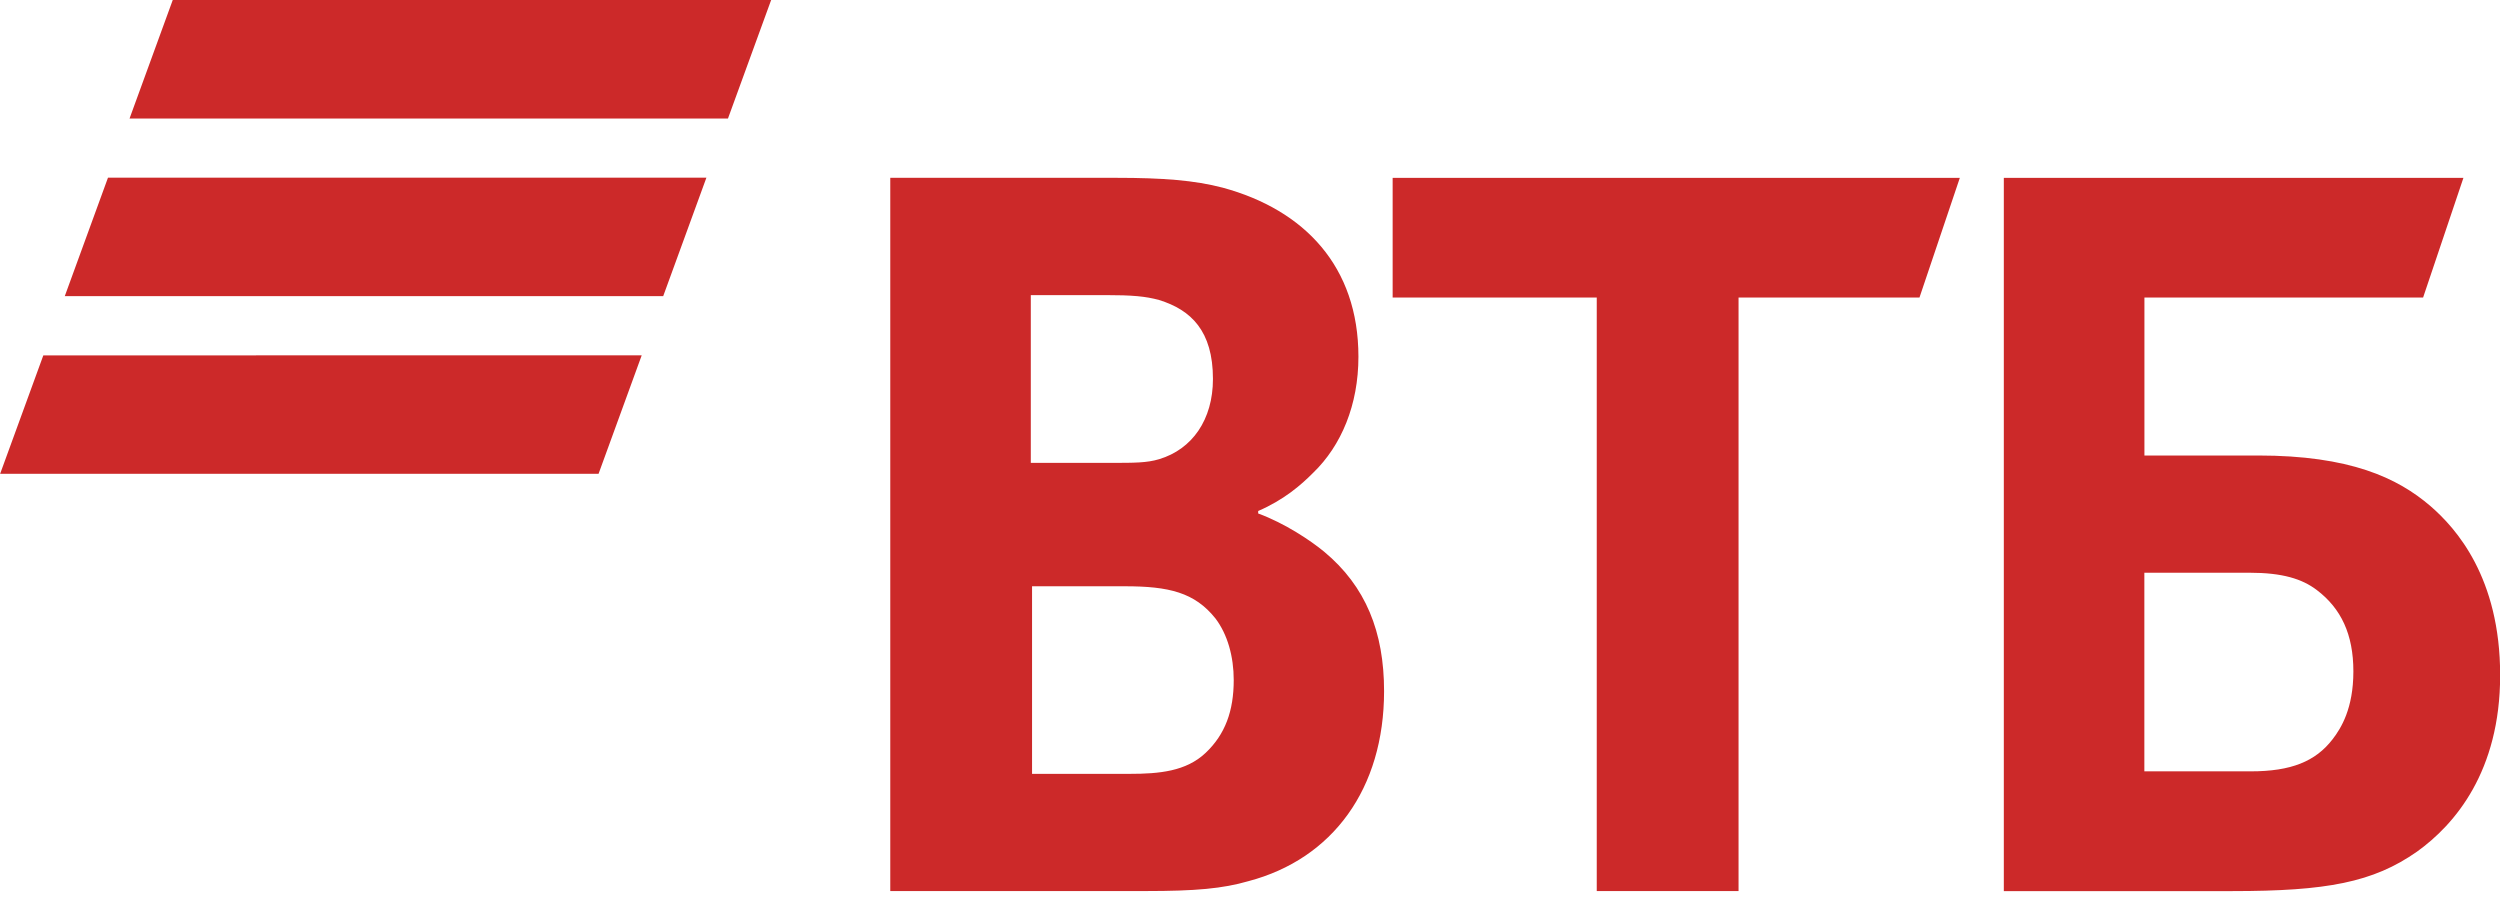 <?xml version="1.0" encoding="UTF-8"?> <svg xmlns="http://www.w3.org/2000/svg" width="100" height="36" viewBox="0 0 100 36" fill="none"><g clip-path="url(#clip0_1692_26)"><path d="M6.91 0L5.182 4.74H29.119L30.846 0H6.91ZM4.319 7.108L2.591 11.846H26.528L28.256 7.108H4.319ZM1.733 14.215L0.005 18.953H23.942L25.668 14.214L1.733 14.215Z" fill="#CC2929"></path><path d="M50.327 20.441V20.539C51.402 20.934 52.429 21.625 52.967 22.069C54.629 23.451 55.363 25.277 55.363 27.645C55.363 31.546 53.309 34.358 49.935 35.247C48.907 35.544 47.832 35.642 45.828 35.642H35.611V7.113H44.657C46.515 7.113 47.785 7.212 48.909 7.507C52.185 8.396 54.337 10.667 54.337 14.269C54.337 16.195 53.653 17.824 52.529 18.909C52.04 19.403 51.356 19.995 50.329 20.439L50.327 20.441ZM41.282 23.451V30.954H45.194C46.367 30.954 47.444 30.855 48.225 30.115C49.008 29.375 49.349 28.436 49.349 27.203C49.349 26.266 49.104 25.377 48.616 24.735C47.785 23.698 46.758 23.451 44.998 23.451H41.282ZM41.232 18.515H44.411C45.388 18.515 45.877 18.515 46.366 18.367C47.687 17.971 48.518 16.789 48.518 15.159C48.518 13.234 47.638 12.395 46.366 12.001C45.827 11.852 45.291 11.804 44.215 11.804H41.232V18.515ZM63.87 35.643V11.901H55.706V7.114H78.393L76.779 11.901H69.542V35.643H63.87ZM80.153 35.643V7.114H98.537L96.924 11.901H85.777V18.22H90.324C93.991 18.22 95.898 19.109 97.219 20.244C98.247 21.133 100.006 23.106 100.006 27.007C100.006 30.856 98.198 32.978 96.681 34.065C94.921 35.298 93.063 35.644 89.297 35.644H80.154L80.153 35.643ZM85.776 30.854H90.029C91.642 30.854 92.62 30.459 93.304 29.57C93.646 29.127 94.135 28.336 94.135 26.856C94.135 25.376 93.646 24.338 92.668 23.598C92.082 23.155 91.299 22.909 89.979 22.909H85.774V30.854H85.776Z" fill="#CC2929"></path></g><defs><clipPath id="clip0_1692_26"><rect width="100" height="36" fill="white"></rect></clipPath></defs></svg> 
